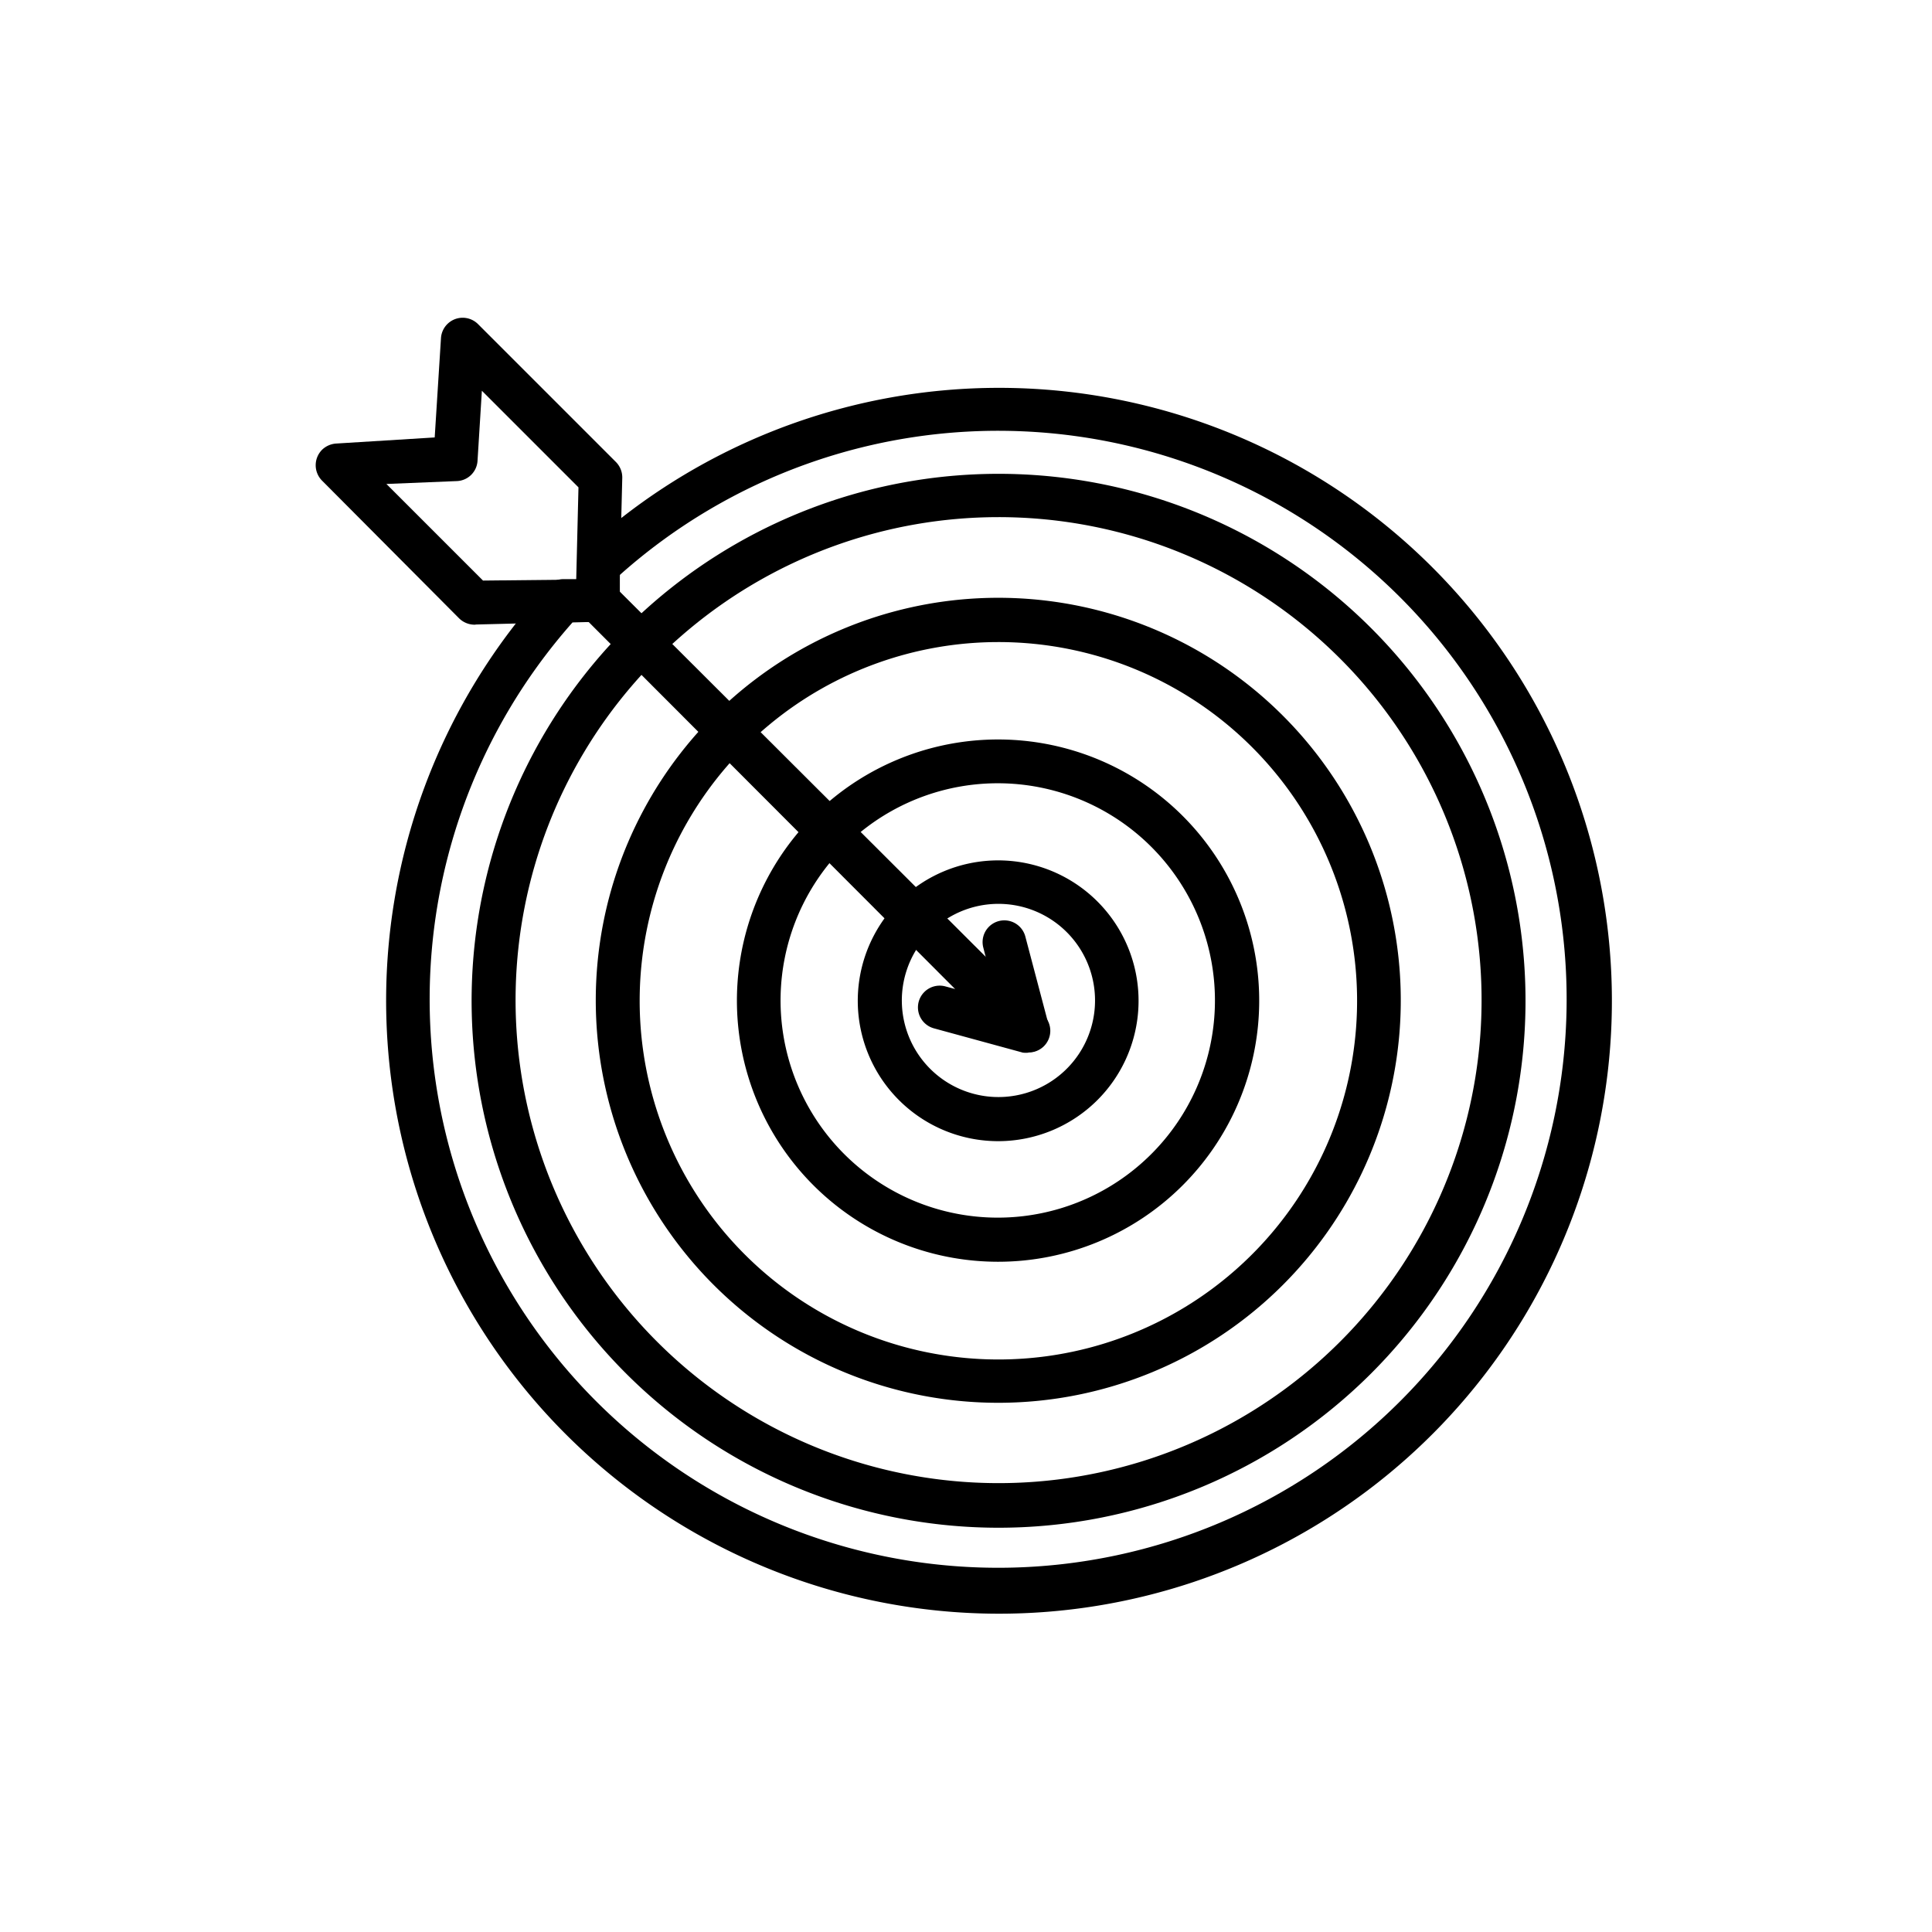 <svg id="Capa_1" data-name="Capa 1" xmlns="http://www.w3.org/2000/svg" viewBox="0 0 120 120"><g id="Grupo_389" data-name="Grupo 389"><path id="Trazado_25422" data-name="Trazado 25422" d="M62,94.89a32.73,32.73,0,1,1,23.16-9.58A32.73,32.73,0,0,1,62,94.89Zm0-62.77a30,30,0,1,0,21.24,8.79A30,30,0,0,0,62,32.12Z"/><path id="Trazado_25423" data-name="Trazado 25423" d="M62,87.13a25,25,0,1,1,17.67-7.31A25,25,0,0,1,62,87.13Zm0-47.25A22.28,22.28,0,1,0,77.76,46.4,22.28,22.28,0,0,0,62,39.88Z"/><path id="Trazado_25424" data-name="Trazado 25424" d="M62,78.37a16.22,16.22,0,1,1,11.46-4.75A16.22,16.22,0,0,1,62,78.37Zm0-29.72a13.49,13.49,0,1,0,9.56,4,13.49,13.49,0,0,0-9.56-4Z"/><path id="Trazado_25425" data-name="Trazado 25425" d="M62,70.88a8.72,8.72,0,1,1,6.17-2.56A8.73,8.73,0,0,1,62,70.88Zm0-14.74a6,6,0,1,0,4.26,1.76A6,6,0,0,0,62,56.14Z"/><path id="Trazado_25426" data-name="Trazado 25426" d="M62,63.5a1.3,1.3,0,0,1-1-.39L36.16,38.23a1.35,1.35,0,0,1,1.91-1.91L63,61.2a1.35,1.35,0,0,1-1,2.3Z"/><path id="Trazado_25427" data-name="Trazado 25427" d="M63.88,65.38a1.37,1.37,0,0,1-1-.4l-3.5-3.5a1.35,1.35,0,0,1,1.87-1.94l-.18-.7a1.35,1.35,0,0,1,2.61-.69l1.46,5.53a1.35,1.35,0,0,1-1,1.65,1.27,1.27,0,0,1-.34,0Z"/><path id="Trazado_25428" data-name="Trazado 25428" d="M63.87,65.38a1.33,1.33,0,0,1-.34,0L58,63.87a1.35,1.35,0,0,1,.69-2.61l.71.19a1.35,1.35,0,1,1,1.94-1.88l3.5,3.5a1.35,1.35,0,0,1,0,1.91,1.34,1.34,0,0,1-.95.39Z"/><path id="Trazado_25429" data-name="Trazado 25429" d="M29.52,38.8a1.38,1.38,0,0,1-1-.39L20,29.85a1.36,1.36,0,0,1,0-1.91,1.39,1.39,0,0,1,.87-.39L27,27.17,27.39,21a1.35,1.35,0,0,1,2.3-.87l8.56,8.56a1.36,1.36,0,0,1,.4,1l-.19,7.6a1.33,1.33,0,0,1-1.31,1.31l-7.6.19ZM24,30.06l6,6L35.79,36l.14-5.73-6-6-.27,4.35a1.34,1.34,0,0,1-1.26,1.26Z"/><path id="Trazado_25430" data-name="Trazado 25430" d="M62,100.23A38.08,38.08,0,0,1,34,36.41a1.37,1.37,0,0,1,1-.44l.89,0,0-.88a1.35,1.35,0,0,1,.44-1A38.07,38.07,0,1,1,62,100.23ZM35.56,38.66a35.31,35.31,0,1,0,2.94-2.95l0,1.59a1.36,1.36,0,0,1-1.32,1.32Z"/></g></svg>